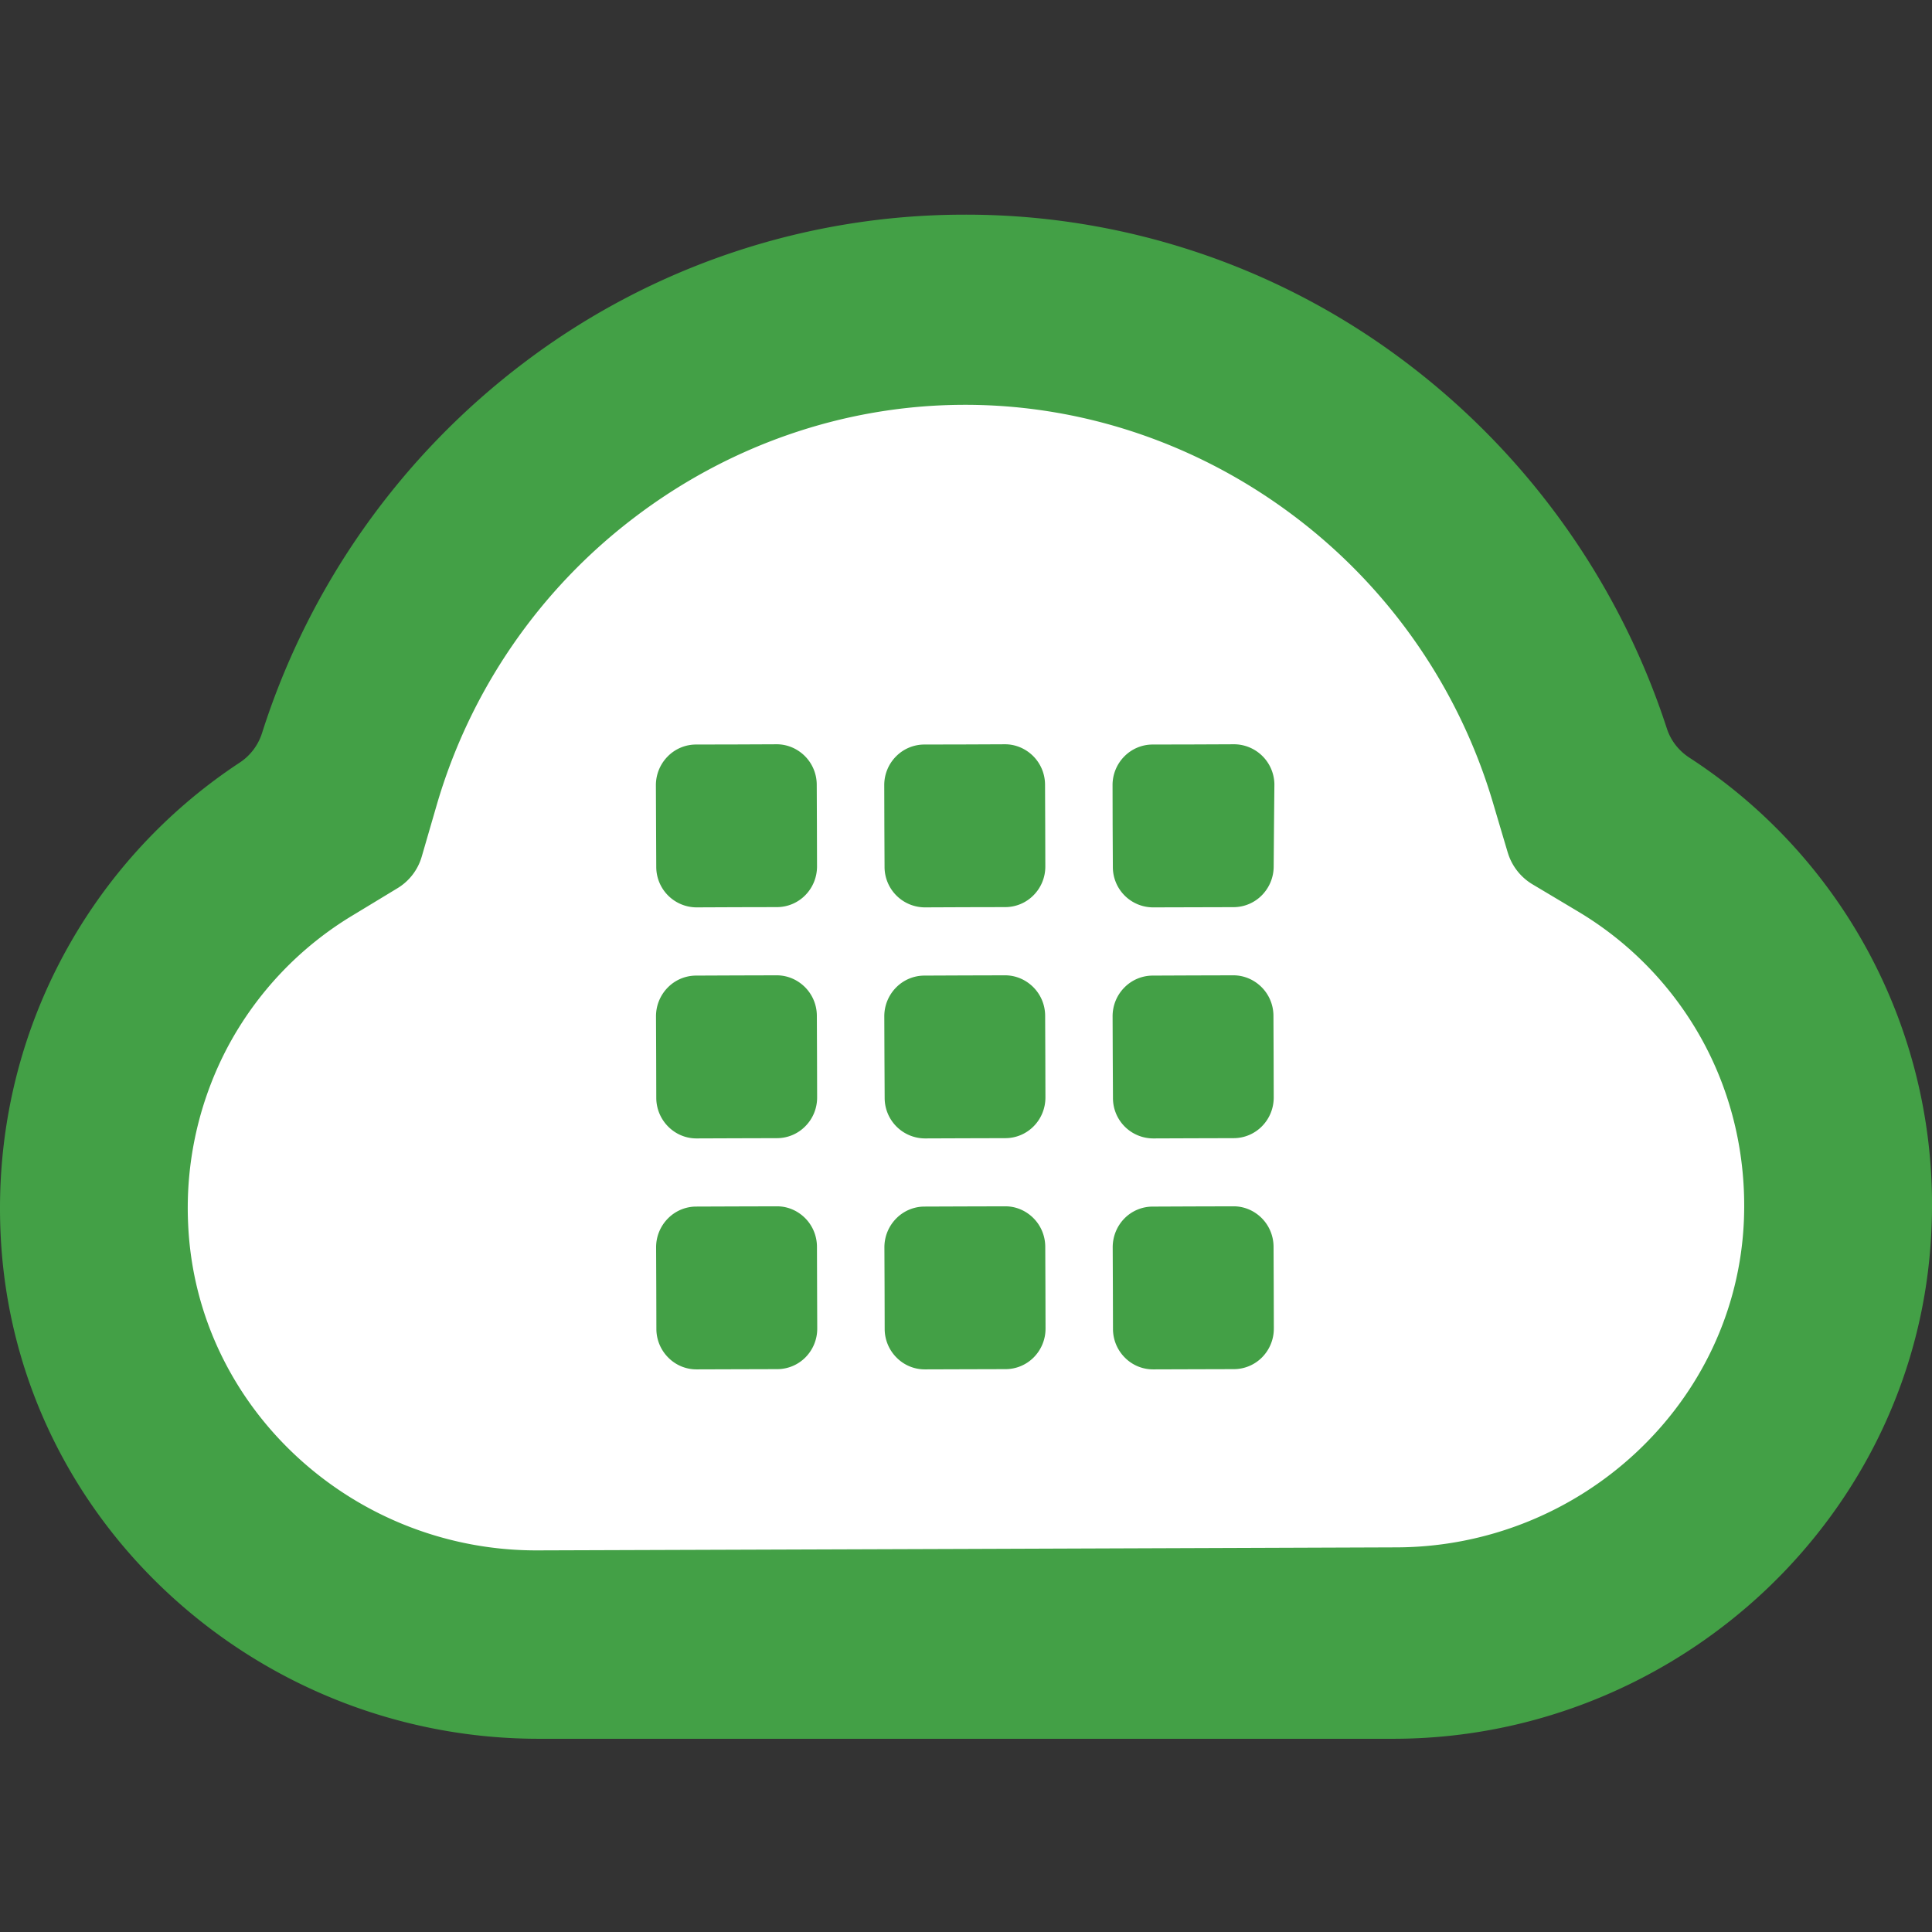 <svg viewBox="0 0 90 90" xmlns="http://www.w3.org/2000/svg"><rect x="0" y="0" width="90" height="90" fill="#333333" stroke="none"/><g fill="none"><path d="M44.861 16c6.224-.023 12.133 2.071 16.933 5.677a28.67 28.67 0 0 1 10.28 14.774l.387 1.309.388 1.308c.102.34.264.65.476.926.21.276.474.51.774.69l1.16.693 1.163.696a17.544 17.544 0 0 1 6.461 6.721c1.478 2.73 2.226 5.862 2.104 9.14-.178 4.76-2.29 8.979-5.526 12.013a18.09 18.09 0 0 1-12.297 4.897l-22.104.081L22.955 75a18.085 18.085 0 0 1-12.33-4.815c-3.259-3.01-5.394-7.215-5.606-11.972a17.747 17.747 0 0 1 2.041-9.157 17.539 17.539 0 0 1 6.42-6.764l1.156-.702 1.154-.701a2.84 2.84 0 0 0 1.236-1.628l.38-1.312.38-1.308a28.653 28.653 0 0 1 10.18-14.846C32.74 18.155 38.634 16.021 44.86 16" fill="#FFF"/><path d="M44.843 10a33.942 33.942 0 0 1 20.429 6.715 34.912 34.912 0 0 1 12.373 17.21 2.5 2.5 0 0 0 .408.777c.178.23.396.43.645.593a24.793 24.793 0 0 1 8.434 9.227 24.832 24.832 0 0 1 2.844 12.71C89.7 63.902 86.75 69.83 82.22 74.1c-4.53 4.266-10.639 6.875-17.23 6.899H25.18a25.35 25.35 0 0 1-17.276-6.712C3.346 70.088.354 64.211.031 57.547c-.226-4.61.797-8.957 2.757-12.728a24.82 24.82 0 0 1 8.375-9.292 2.58 2.58 0 0 0 1.043-1.376 34.91 34.91 0 0 1 12.252-17.293A33.96 33.96 0 0 1 44.843 10Zm.03 8.858c-5.642.018-10.984 1.948-15.312 5.242a25.915 25.915 0 0 0-9.225 13.427l-.344 1.184-.344 1.186a2.546 2.546 0 0 1-1.12 1.472l-1.047.635-1.048.635a15.877 15.877 0 0 0-5.818 6.118 16.026 16.026 0 0 0-1.85 8.282c.193 4.303 2.128 8.106 5.08 10.83a16.408 16.408 0 0 0 11.176 4.354l20.033-.068 20.033-.073a16.413 16.413 0 0 0 11.144-4.43c2.932-2.744 4.847-6.56 5.009-10.865.11-2.965-.568-5.798-1.907-8.267a15.882 15.882 0 0 0-5.856-6.079l-1.054-.63-1.05-.626a2.589 2.589 0 0 1-1.133-1.462h-.001l-.352-1.184-.35-1.183a25.932 25.932 0 0 0-9.317-13.363c-4.35-3.262-9.706-5.156-15.346-5.135Zm-8.686 37.337c.514-.003.979.21 1.318.549.34.34.55.814.552 1.334l.006 1.904.007 1.902a1.9 1.9 0 0 1-.542 1.34 1.85 1.85 0 0 1-1.318.556l-1.879.005-1.88.006a1.843 1.843 0 0 1-1.321-.55 1.886 1.886 0 0 1-.553-1.331l-.005-1.904-.008-1.902c0-.52.208-.993.545-1.337a1.85 1.85 0 0 1 1.316-.56l1.878-.007 1.884-.005Zm10.635 0c.514-.003.979.21 1.318.549.34.34.55.814.552 1.334l.008 1.904.005 1.902a1.9 1.9 0 0 1-.542 1.34 1.85 1.85 0 0 1-1.318.556l-1.879.005-1.88.006a1.843 1.843 0 0 1-1.321-.55 1.886 1.886 0 0 1-.553-1.331l-.005-1.904-.008-1.902c0-.52.208-.993.545-1.337a1.85 1.85 0 0 1 1.316-.56l1.88-.007 1.882-.005Zm10.634 0c.514-.003.98.21 1.319.549.339.34.55.814.552 1.334l.008 1.904.005 1.902a1.9 1.9 0 0 1-.542 1.34 1.85 1.85 0 0 1-1.318.556l-1.879.005-1.88.006a1.843 1.843 0 0 1-1.322-.55 1.886 1.886 0 0 1-.552-1.331l-.005-1.904-.008-1.902c0-.52.206-.996.542-1.34a1.845 1.845 0 0 1 1.321-.556l1.878-.008 1.881-.005ZM36.182 45.434c.513 0 .979.213 1.318.552.339.34.55.811.552 1.331l.008 1.904.005 1.902c0 .52-.205.994-.545 1.337a1.848 1.848 0 0 1-1.315.56l-1.879.005-1.88.007c-.515 0-.98-.21-1.319-.551a1.898 1.898 0 0 1-.555-1.33l-.005-1.906-.008-1.902c0-.52.208-.993.545-1.337a1.85 1.85 0 0 1 1.316-.559l1.88-.008 1.882-.005Zm10.635 0c.514 0 .979.213 1.318.552.339.34.55.811.552 1.331l.008 1.904.005 1.902c0 .52-.205.994-.542 1.337a1.852 1.852 0 0 1-1.318.56l-1.879.005-1.88.007a1.885 1.885 0 0 1-1.87-1.88l-.01-1.907-.007-1.902c0-.52.208-.993.545-1.337a1.852 1.852 0 0 1 1.318-.559l1.879-.008 1.88-.005Zm10.635 0c.514 0 .979.213 1.318.552.339.34.55.811.552 1.331l.008 1.904.005 1.902c0 .52-.205.994-.542 1.337a1.852 1.852 0 0 1-1.318.56l-1.879.005-1.88.007a1.878 1.878 0 0 1-1.87-1.88l-.01-1.907-.007-1.902c0-.52.206-.993.545-1.337a1.852 1.852 0 0 1 1.318-.559l1.879-.008 1.88-.005ZM36.177 34.671c.514 0 .979.213 1.318.551.34.341.55.812.552 1.332l.008 1.904.005 1.902c0 .52-.205.993-.542 1.337a1.852 1.852 0 0 1-1.318.56l-1.879.004-1.88.008a1.885 1.885 0 0 1-1.87-1.88l-.009-1.905-.008-1.904c0-.52.208-.994.545-1.337a1.852 1.852 0 0 1 1.318-.56l1.879-.004 1.88-.008Zm10.635 0c.514 0 .979.213 1.318.551.34.341.55.812.552 1.332l.008 1.904.005 1.902a1.89 1.89 0 0 1-.542 1.337 1.852 1.852 0 0 1-1.318.56l-1.879.004-1.88.008a1.885 1.885 0 0 1-1.87-1.88l-.009-1.905-.005-1.904a1.89 1.89 0 0 1 .542-1.337 1.856 1.856 0 0 1 1.318-.56l1.879-.004 1.88-.008Zm10.634 0a1.89 1.89 0 0 1 1.92 1.844v.04l-.018 1.903-.015 1.904c0 .52-.209.994-.545 1.337a1.852 1.852 0 0 1-1.318.56l-1.879.005-1.88.005a1.878 1.878 0 0 1-1.87-1.88l-.01-1.905-.004-1.901a1.895 1.895 0 0 1 .542-1.34 1.852 1.852 0 0 1 1.318-.56l1.878-.004 1.881-.008Z" fill="#43A046"/></g></svg>